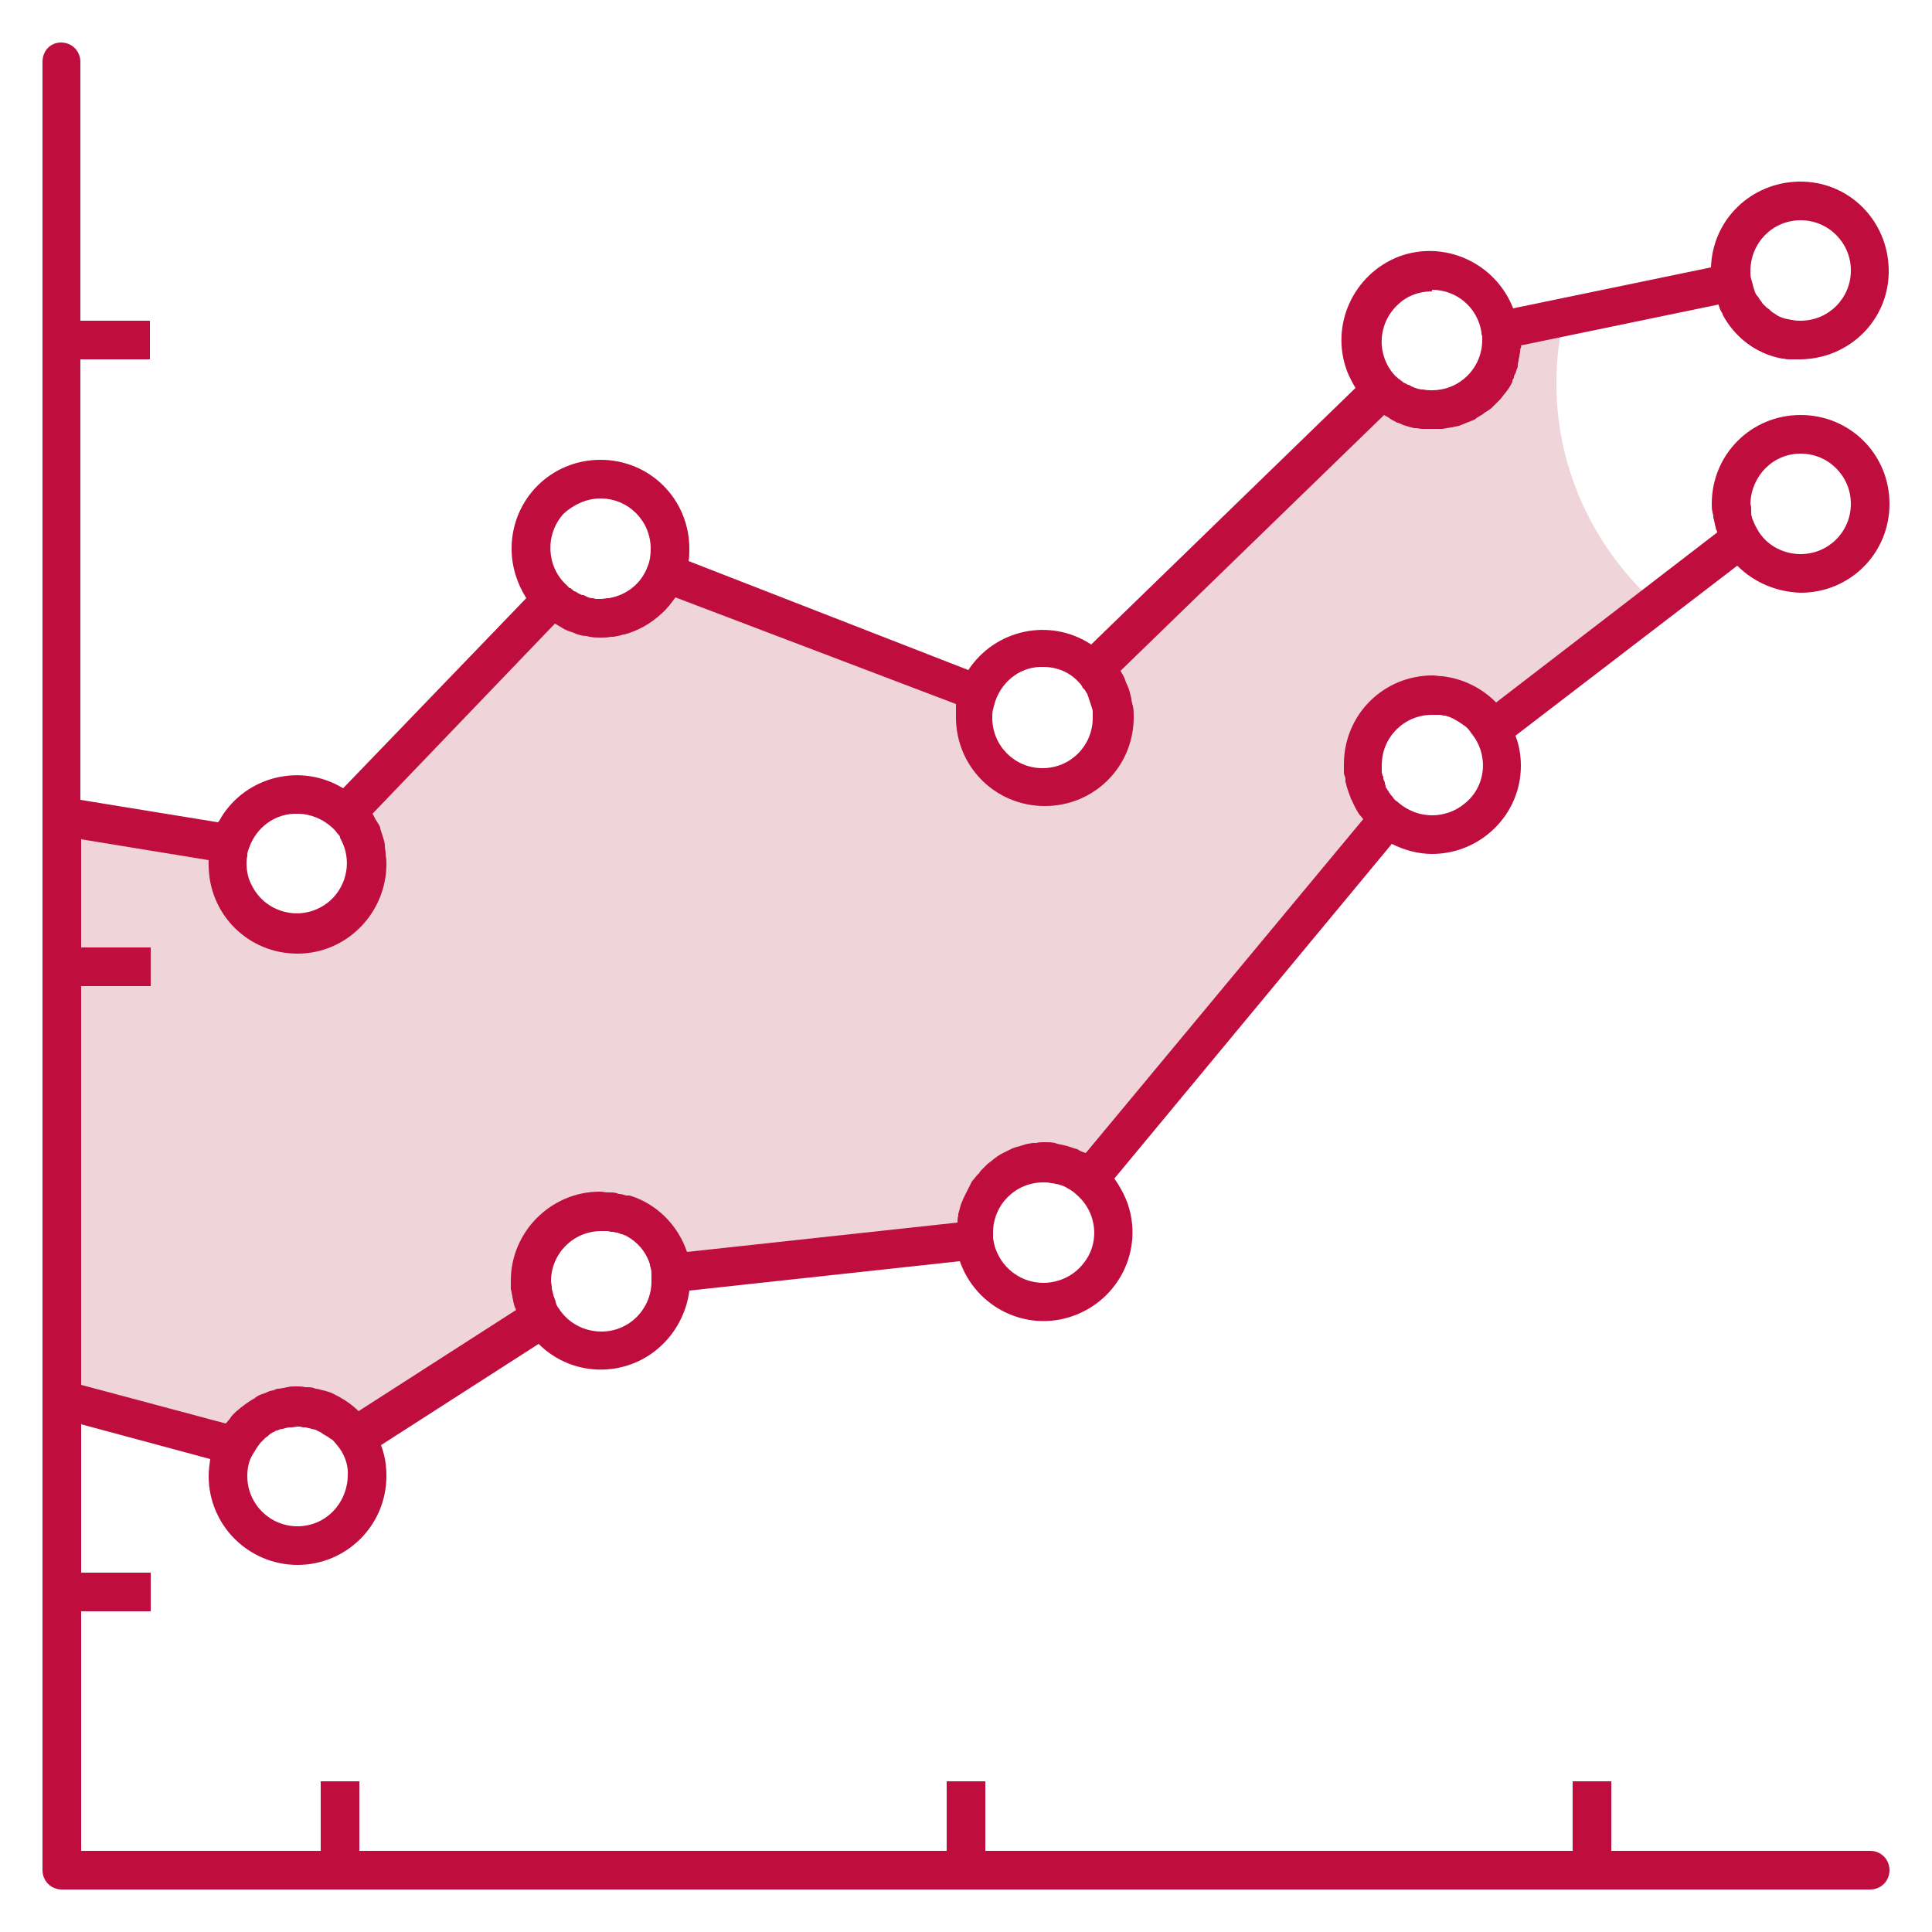 <?xml version="1.0" encoding="utf-8"?>
<!-- Generator: Adobe Illustrator 26.0.1, SVG Export Plug-In . SVG Version: 6.00 Build 0)  -->
<svg version="1.1" id="Layer_1" xmlns="http://www.w3.org/2000/svg" xmlns:xlink="http://www.w3.org/1999/xlink" x="0px" y="0px"
	 viewBox="0 0 250 250" style="enable-background:new 0 0 250 250;" xml:space="preserve">
<style type="text/css">
	.st0{fill:#EFD4D9;}
	.st1{fill:#BF0D3E;}
</style>
<g id="Layer_2_00000049219905426694281060000008601370186944844988_">
	<g id="Layer_1-2">
		<path class="st0" d="M201.4,49.7c0-3.4,0.4-6.7,1.3-9.9l-8.6,2.9c0.1,0.5,0.1,0.9,0.1,1.4c0,5-4,9-9,9c-2.4,0-4.8-1-6.5-2.7
			l-37.3,36.2c3.5,3.6,3.4,9.3-0.2,12.7c-3.6,3.5-9.3,3.4-12.7-0.2c-1.6-1.7-2.5-3.9-2.5-6.3c0-1.1,0.2-2.2,0.6-3.2L86.1,74.2
			c-1.8,4.6-7,7-11.6,5.2c-1.1-0.4-2.1-1.1-3-1.9l-26.8,27.8c3.6,3.4,3.7,9.1,0.3,12.7s-9.1,3.7-12.7,0.3c-1.8-1.7-2.8-4.1-2.8-6.6
			c0-0.9,0.1-1.8,0.4-2.6L8,105.5V181l22.4,6c2.2-4.5,7.6-6.3,12-4.1c1.5,0.7,2.7,1.8,3.6,3.2l24.1-15.5c-2.7-4.2-1.5-9.7,2.7-12.4
			s9.7-1.5,12.4,2.7c0.8,1.2,1.2,2.5,1.4,3.9l39.4-4.3c0-0.3,0-0.6,0-1c0-5,4-9,9-9c2.1,0,4.1,0.7,5.7,2.1l38.7-46.6
			c-3.8-3.2-4.4-8.8-1.2-12.7s8.8-4.4,12.7-1.2c0.9,0.8,1.7,1.7,2.2,2.8l21.5-16.5C206.3,71.2,201.4,60.7,201.4,49.7z"/>
		<path class="st1" d="M233,76.7c6.4,0,11.5-5.1,11.5-11.5s-5.1-11.5-11.5-11.5s-11.5,5.1-11.5,11.5l0,0c0,0.3,0,0.7,0.1,1.1
			l0.1,0.4c0,0.2,0,0.4,0.1,0.6c0,0.2,0.1,0.4,0.1,0.5c0,0.2,0.1,0.3,0.1,0.4c0,0.2,0.1,0.4,0.2,0.6v0.1l-28.6,22
			c-1.9-1.9-4.3-3.1-7-3.4c-0.4,0-0.8-0.1-1.2-0.1c-6.4,0-11.5,5.1-11.5,11.5l0,0v0.1c0,0.3,0,0.7,0,1c0,0.1,0,0.2,0.1,0.4
			s0.1,0.5,0.1,0.7s0.1,0.3,0.1,0.4s0.1,0.4,0.2,0.7l0.1,0.3c0.1,0.3,0.2,0.5,0.3,0.8c0,0.1,0,0.1,0.1,0.2c0.3,0.7,0.6,1.3,1,1.9
			l0.1,0.1l0.4,0.5l-35.9,43.2l-0.3-0.1c-0.3-0.1-0.5-0.2-0.8-0.4l-0.4-0.1c-0.3-0.1-0.6-0.2-0.9-0.3l-0.4-0.1
			c-0.3-0.1-0.6-0.1-0.9-0.2l-0.3-0.1c-0.4-0.1-0.9-0.1-1.3-0.1c-0.4,0-0.8,0-1.1,0.1h-0.4c-0.2,0-0.5,0.1-0.7,0.1l-0.4,0.1
			c-0.2,0.1-0.4,0.1-0.6,0.2l-0.4,0.1l-0.6,0.2l-0.4,0.2c-0.2,0.1-0.4,0.2-0.6,0.3l-0.4,0.2l-0.5,0.3l-0.4,0.3l-0.5,0.4l-0.4,0.3
			l-0.4,0.4l-0.3,0.3c-0.1,0.1-0.3,0.3-0.4,0.5l-0.3,0.3l-0.4,0.5c-0.1,0.1-0.2,0.2-0.3,0.4s-0.2,0.4-0.3,0.6l-0.2,0.4
			c-0.1,0.2-0.2,0.4-0.3,0.6s-0.1,0.2-0.2,0.4s-0.2,0.5-0.3,0.7c0,0.1-0.1,0.2-0.1,0.3c-0.1,0.4-0.2,0.7-0.3,1.1c0,0.1,0,0.1,0,0.2
			c-0.1,0.3-0.1,0.6-0.1,0.9l-35,3.8c-1.2-3.5-3.9-6.2-7.4-7.3H81c-0.3-0.1-0.6-0.2-0.9-0.2l-0.3-0.1c-0.3-0.1-0.5-0.1-0.8-0.1h-0.3
			c-0.4,0-0.7-0.1-1.1-0.1c-6.3,0-11.5,5.2-11.5,11.5c0,0.4,0,0.7,0,1.1l0.1,0.4c0,0.2,0.1,0.4,0.1,0.6c0,0.2,0.1,0.3,0.1,0.5
			c0,0.2,0.1,0.3,0.1,0.5c0.1,0.2,0.1,0.4,0.2,0.5s0,0.2,0.1,0.2l-20.4,13.1c-1-1-2.3-1.8-3.6-2.4l0,0c-0.3-0.1-0.6-0.2-1-0.3h-0.1
			c-0.3-0.1-0.6-0.2-0.9-0.2l-0.2-0.1c-0.3-0.1-0.7-0.1-1-0.1h-0.1c-0.4-0.1-0.7-0.1-1.1-0.1h-0.1c-0.4,0-0.8,0-1.1,0.1
			c-0.2,0-0.4,0.1-0.5,0.1s-0.5,0.1-0.7,0.1s-0.4,0.1-0.6,0.2l-0.5,0.1c-0.2,0.1-0.5,0.2-0.7,0.3l-0.3,0.1c-0.3,0.1-0.5,0.2-0.8,0.4
			l-0.1,0.1c-0.9,0.5-1.7,1.1-2.5,1.8c-0.1,0.1-0.2,0.2-0.3,0.3s-0.3,0.3-0.4,0.5s-0.3,0.3-0.4,0.5l-0.2,0.2l-18.7-5v-51.6h9v-5h-9
			v-14l16.5,2.7c0,0.2,0,0.4,0,0.6c0,6.4,5.1,11.5,11.5,11.5S50,118.1,50,111.8c0-0.4,0-0.7-0.1-1.1c0-0.1,0-0.2,0-0.3
			c0-0.3-0.1-0.6-0.1-0.9v-0.2c-0.1-0.7-0.4-1.4-0.6-2.1c0,0,0-0.1,0-0.1c-0.1-0.3-0.3-0.6-0.5-0.9l0,0c-0.2-0.3-0.3-0.6-0.5-0.9
			l23.6-24.6l0.2,0.1c0.3,0.2,0.7,0.4,1,0.6l0.2,0.1c0.4,0.2,0.9,0.3,1.3,0.5l0.3,0.1c0.3,0.1,0.7,0.2,1.1,0.2l0.4,0.1
			c0.5,0.1,1,0.1,1.4,0.1c0.5,0,0.9,0,1.4-0.1h0.3c0.4-0.1,0.8-0.1,1.2-0.3h0.2c1.8-0.5,3.4-1.4,4.8-2.7l0,0
			c0.7-0.6,1.3-1.4,1.8-2.1l36.3,13.8v0.3c0,0.1,0,0.2,0,0.4c0,0.3,0,0.7,0,1c0,6.4,5.1,11.5,11.5,11.5s11.5-5.1,11.5-11.5
			c0-0.5,0-1-0.1-1.4l-0.1-0.4c-0.1-0.3-0.1-0.7-0.2-1c0-0.1-0.1-0.3-0.1-0.4c-0.1-0.4-0.3-0.9-0.5-1.3l-0.1-0.3
			c-0.1-0.3-0.3-0.7-0.5-1l-0.1-0.2l34.1-33.1c0.3,0.2,0.6,0.3,0.8,0.5l0,0c0.3,0.2,0.6,0.3,0.9,0.5h0.1c0.3,0.1,0.6,0.3,1,0.4l0,0
			c0.3,0.1,0.7,0.2,1.1,0.3h0.2c0.3,0,0.6,0.1,0.8,0.1h0.3c0.3,0,0.6,0,1,0h0.1c0.2,0,0.4,0,0.6,0s0.4,0,0.6,0l0.6-0.1l0.6-0.1
			c0.2,0,0.4-0.1,0.5-0.1l0.5-0.1l0.5-0.2l0.5-0.2l0.5-0.2l0.5-0.2l0.4-0.3c0.2-0.1,0.3-0.2,0.5-0.3s0.3-0.2,0.4-0.3l0.5-0.3
			l0.4-0.3l0.4-0.4l0.4-0.4c0.1-0.1,0.3-0.3,0.4-0.4l0.3-0.4l0.4-0.5l0.3-0.4c0.1-0.2,0.2-0.3,0.3-0.5s0.2-0.3,0.2-0.5
			s0.2-0.3,0.2-0.5s0.1-0.3,0.2-0.5s0.1-0.4,0.2-0.6s0.1-0.3,0.1-0.5s0.1-0.4,0.1-0.6s0.1-0.3,0.1-0.5l0.1-0.6c0-0.2,0-0.3,0.1-0.5
			s0-0.2,0-0.3l25.6-5.3v0.1l0.1,0.3c0.1,0.3,0.2,0.5,0.4,0.8c0,0,0,0,0,0.1c1.6,3,4.4,5.1,7.7,5.7h0.2c0.3,0.1,0.6,0.1,0.8,0.1h0.3
			c0.3,0,0.6,0,1,0h0.1c6.4-0.1,11.5-5.2,11.4-11.6s-5.2-11.5-11.6-11.4c-6.2,0.1-11.2,4.9-11.4,11.1l-25.6,5.3
			c-2.3-5.9-8.9-8.9-14.8-6.7c-5.9,2.3-8.9,8.9-6.7,14.8c0.3,0.8,0.7,1.5,1.1,2.2l-34.2,33.2c-5.3-3.5-12.4-2-15.9,3.3c0,0,0,0,0,0
			L89.1,72.6c0.1-0.5,0.1-1.1,0.1-1.6c0-6.4-5.1-11.5-11.5-11.5c-6.4,0-11.5,5.1-11.5,11.5c0,2.3,0.7,4.5,1.9,6.4l-23.7,24.6
			c-5.4-3.3-12.5-1.6-15.8,3.8c-0.1,0.2-0.2,0.4-0.4,0.6l-17.8-2.9V46.5h9v-5h-9V8c0-1.4-1.1-2.5-2.5-2.5S5.5,6.6,5.5,8v234
			c0,1.4,1.1,2.5,2.5,2.5h234c1.4,0,2.5-1.1,2.5-2.5s-1.1-2.5-2.5-2.5h-33.5v-9h-5v9h-76v-9h-5v9h-76v-9h-5v9h-31v-31h9v-5h-9v-19.2
			l16.7,4.5c-0.1,0.7-0.2,1.5-0.2,2.2c0,6.4,5.2,11.5,11.5,11.5c6.3,0,11.5-5.1,11.5-11.5c0-1.4-0.2-2.7-0.7-4l20.4-13.1
			c4.5,4.5,11.8,4.4,16.2-0.1c1.8-1.8,3-4.3,3.3-6.8l35-3.8c2.1,6,8.6,9.2,14.6,7.1s9.2-8.6,7.1-14.6c-0.4-1.1-1-2.2-1.7-3.2
			l35.9-43.3c1.6,0.8,3.4,1.3,5.2,1.3c6.3,0,11.5-5.1,11.5-11.4c0-1.3-0.2-2.6-0.7-3.9l28.7-22C227,75.4,229.9,76.6,233,76.7z
			 M233,28.5c3.6,0,6.5,2.9,6.5,6.5s-2.9,6.5-6.5,6.5l0,0c-0.4,0-0.7,0-1.1-0.1h-0.1c-0.3-0.1-0.6-0.1-0.9-0.2l-0.3-0.1
			c-0.3-0.1-0.5-0.2-0.8-0.4l-0.3-0.2c-0.2-0.1-0.4-0.3-0.6-0.5l-0.3-0.2c-0.2-0.2-0.3-0.3-0.5-0.5l-0.2-0.3
			c-0.2-0.2-0.3-0.5-0.5-0.7c0,0-0.1-0.1-0.1-0.1c-0.2-0.3-0.3-0.7-0.4-1l0,0c-0.1-0.4-0.2-0.8-0.3-1.1l0,0c-0.1-0.3-0.1-0.7-0.1-1
			C226.5,31.4,229.4,28.5,233,28.5C233,28.5,233,28.5,233,28.5z M185.3,37.5c3.2,0,5.9,2.3,6.4,5.5l0,0c0,0.2,0,0.3,0.1,0.5
			c0,0.2,0,0.3,0,0.5c0,3.6-2.9,6.5-6.5,6.5c-0.4,0-0.7,0-1.1-0.1h-0.2h-0.1c-0.6-0.1-1.1-0.3-1.6-0.6h-0.1c-0.1,0-0.1-0.1-0.2-0.1
			c-0.1-0.1-0.2-0.1-0.4-0.2l-0.1-0.1c-0.1-0.1-0.3-0.2-0.4-0.3l0,0c-0.2-0.1-0.3-0.3-0.5-0.4c-2.5-2.6-2.4-6.7,0.2-9.2
			c1.2-1.2,2.8-1.8,4.5-1.8L185.3,37.5z M135,86.3c1.8,0,3.5,0.7,4.7,2.1c0.1,0.1,0.2,0.2,0.3,0.4l0.1,0.2c0.1,0.1,0.2,0.2,0.3,0.3
			l0.1,0.2l0.2,0.3c0,0.1,0.1,0.2,0.1,0.3l0.1,0.3c0,0.1,0.1,0.2,0.1,0.3l0.1,0.3l0.1,0.3l0.1,0.3c0,0.1,0.1,0.3,0.1,0.4
			c0,0.1,0,0.2,0,0.2c0,0.2,0,0.4,0,0.7c0,3.6-2.9,6.5-6.5,6.5s-6.5-2.9-6.5-6.5c0-0.4,0-0.8,0.1-1.1l0,0c0.1-0.4,0.2-0.8,0.3-1.1
			l0,0C129.8,87.9,132.3,86.2,135,86.3z M77.7,64.5c3.6,0,6.5,2.9,6.5,6.5c0,0.8-0.1,1.6-0.4,2.3l0,0c-0.8,2.2-2.7,3.7-5,4.1h-0.1
			c-0.3,0-0.6,0.1-0.9,0.1h-0.4h-0.3l-0.4-0.1h-0.2l-0.4-0.1l-0.2-0.1l-0.4-0.2L75.3,77l-0.4-0.2l-0.2-0.1c-0.1-0.1-0.3-0.2-0.4-0.2
			c0,0-0.1,0-0.1-0.1c-0.1-0.1-0.3-0.2-0.4-0.3c0,0,0,0-0.1,0l-0.4-0.4c-2.6-2.4-2.8-6.5-0.4-9.2C74.2,65.3,75.9,64.5,77.7,64.5z
			 M38.5,105.3c1.7,0,3.3,0.7,4.5,1.8c0.1,0.1,0.3,0.3,0.4,0.4l0,0l0.3,0.4l0.1,0.1c0.1,0.1,0.2,0.2,0.2,0.4l0.1,0.2l0.1,0.2
			c1.6,3.2,0.3,7.1-2.9,8.7c-3.2,1.6-7.1,0.3-8.7-2.9c-0.5-0.9-0.7-1.9-0.7-2.9c0-0.3,0-0.6,0.1-0.9v-0.2c0-0.3,0.1-0.5,0.2-0.8
			C33.1,107.1,35.6,105.2,38.5,105.3z M38.5,197.5c-3.6,0-6.5-2.9-6.5-6.5c0-1,0.2-2,0.7-2.8l0,0c0.3-0.5,0.6-1,1-1.5l0.1-0.1
			l0.4-0.4l0.2-0.2c0.2-0.1,0.3-0.2,0.5-0.4l0.3-0.2l0.4-0.2c0.1-0.1,0.2-0.1,0.3-0.1c0.2-0.1,0.4-0.2,0.7-0.2l0.3-0.1l0.5-0.1h0.3
			c0.3,0,0.5-0.1,0.8-0.1h0c0.2,0,0.4,0,0.7,0.1h0.3c0.2,0,0.3,0.1,0.5,0.1l0.3,0.1l0.5,0.1l0.2,0.1c0.2,0.1,0.4,0.2,0.6,0.3
			l0.1,0.1c0.2,0.1,0.3,0.2,0.5,0.3l0.2,0.1c0.1,0.1,0.3,0.2,0.4,0.3l0.2,0.1c0.4,0.4,0.7,0.8,1,1.2c0.7,1,1.1,2.3,1,3.5
			C44.9,194.6,42.1,197.5,38.5,197.5z M77.8,172.3c-2.2,0-4.3-1.1-5.5-3c-0.2-0.2-0.3-0.5-0.4-0.8v-0.1c-0.1-0.3-0.2-0.5-0.3-0.8
			c0,0,0,0,0-0.1c-0.1-0.2-0.1-0.5-0.2-0.7v-0.2c0-0.3-0.1-0.6-0.1-0.8c0-3.6,2.9-6.5,6.5-6.5c0.2,0,0.4,0,0.6,0h0.2l0.5,0.1h0.2
			c0.2,0,0.3,0.1,0.5,0.1h0.1l0.5,0.2h0.1c0.2,0.1,0.3,0.1,0.5,0.2l0,0c1.5,0.8,2.6,2.1,3.1,3.7c0,0,0,0,0,0.1
			c0,0.1,0.1,0.3,0.1,0.4c0.1,0.3,0.1,0.5,0.1,0.8l0,0c0,0.2,0,0.5,0,0.7c0.1,3.6-2.7,6.6-6.3,6.7C77.9,172.3,77.8,172.3,77.8,172.3
			L77.8,172.3z M135,166c-3.3,0-6.1-2.5-6.5-5.8l0,0c0-0.2,0-0.5,0-0.7c0-3.6,2.9-6.5,6.5-6.5c0.3,0,0.7,0,1,0.1h0.2
			c0.3,0.1,0.6,0.1,0.9,0.2l0.3,0.1c0.3,0.1,0.5,0.2,0.8,0.4l0.2,0.1c0.3,0.2,0.5,0.3,0.8,0.6c2.8,2.3,3.2,6.4,0.9,9.1
			C138.9,165.1,137,166,135,166L135,166z M185.3,105.5c-1.6,0-3.1-0.6-4.3-1.6c-0.1-0.1-0.2-0.2-0.4-0.3c-0.2-0.2-0.3-0.3-0.4-0.5
			l-0.2-0.2l-0.2-0.3c-0.1-0.1-0.1-0.2-0.2-0.3s-0.1-0.2-0.2-0.3s-0.1-0.2-0.1-0.3s-0.1-0.2-0.1-0.4s-0.1-0.2-0.1-0.3
			c-0.1-0.1-0.1-0.3-0.1-0.4c0-0.1,0-0.2-0.1-0.2c0-0.2-0.1-0.3-0.1-0.5s0-0.1,0-0.2c0-0.2,0-0.5,0-0.7c0-3.6,2.9-6.5,6.5-6.5
			c0,0,0,0,0,0h0.1c0.2,0,0.5,0,0.7,0h0.2c0.2,0,0.4,0.1,0.6,0.1h0.1c0.8,0.2,1.5,0.6,2.2,1.1l0,0c0.5,0.3,0.9,0.7,1.2,1.2l0,0
			c2.3,2.8,1.9,6.9-0.9,9.1C188.3,105,186.8,105.5,185.3,105.5z M233,58.7c3.6,0,6.5,2.9,6.5,6.5c0,3.6-2.9,6.5-6.5,6.5
			c-2.3,0-4.5-1.2-5.6-3.2c-0.3-0.5-0.5-1-0.7-1.5c0,0,0-0.1,0-0.1c-0.1-0.2-0.1-0.4-0.1-0.7v-0.2c0-0.3,0-0.5-0.1-0.8
			C226.6,61.6,229.4,58.7,233,58.7z"/>
	</g>
</g>
</svg>
